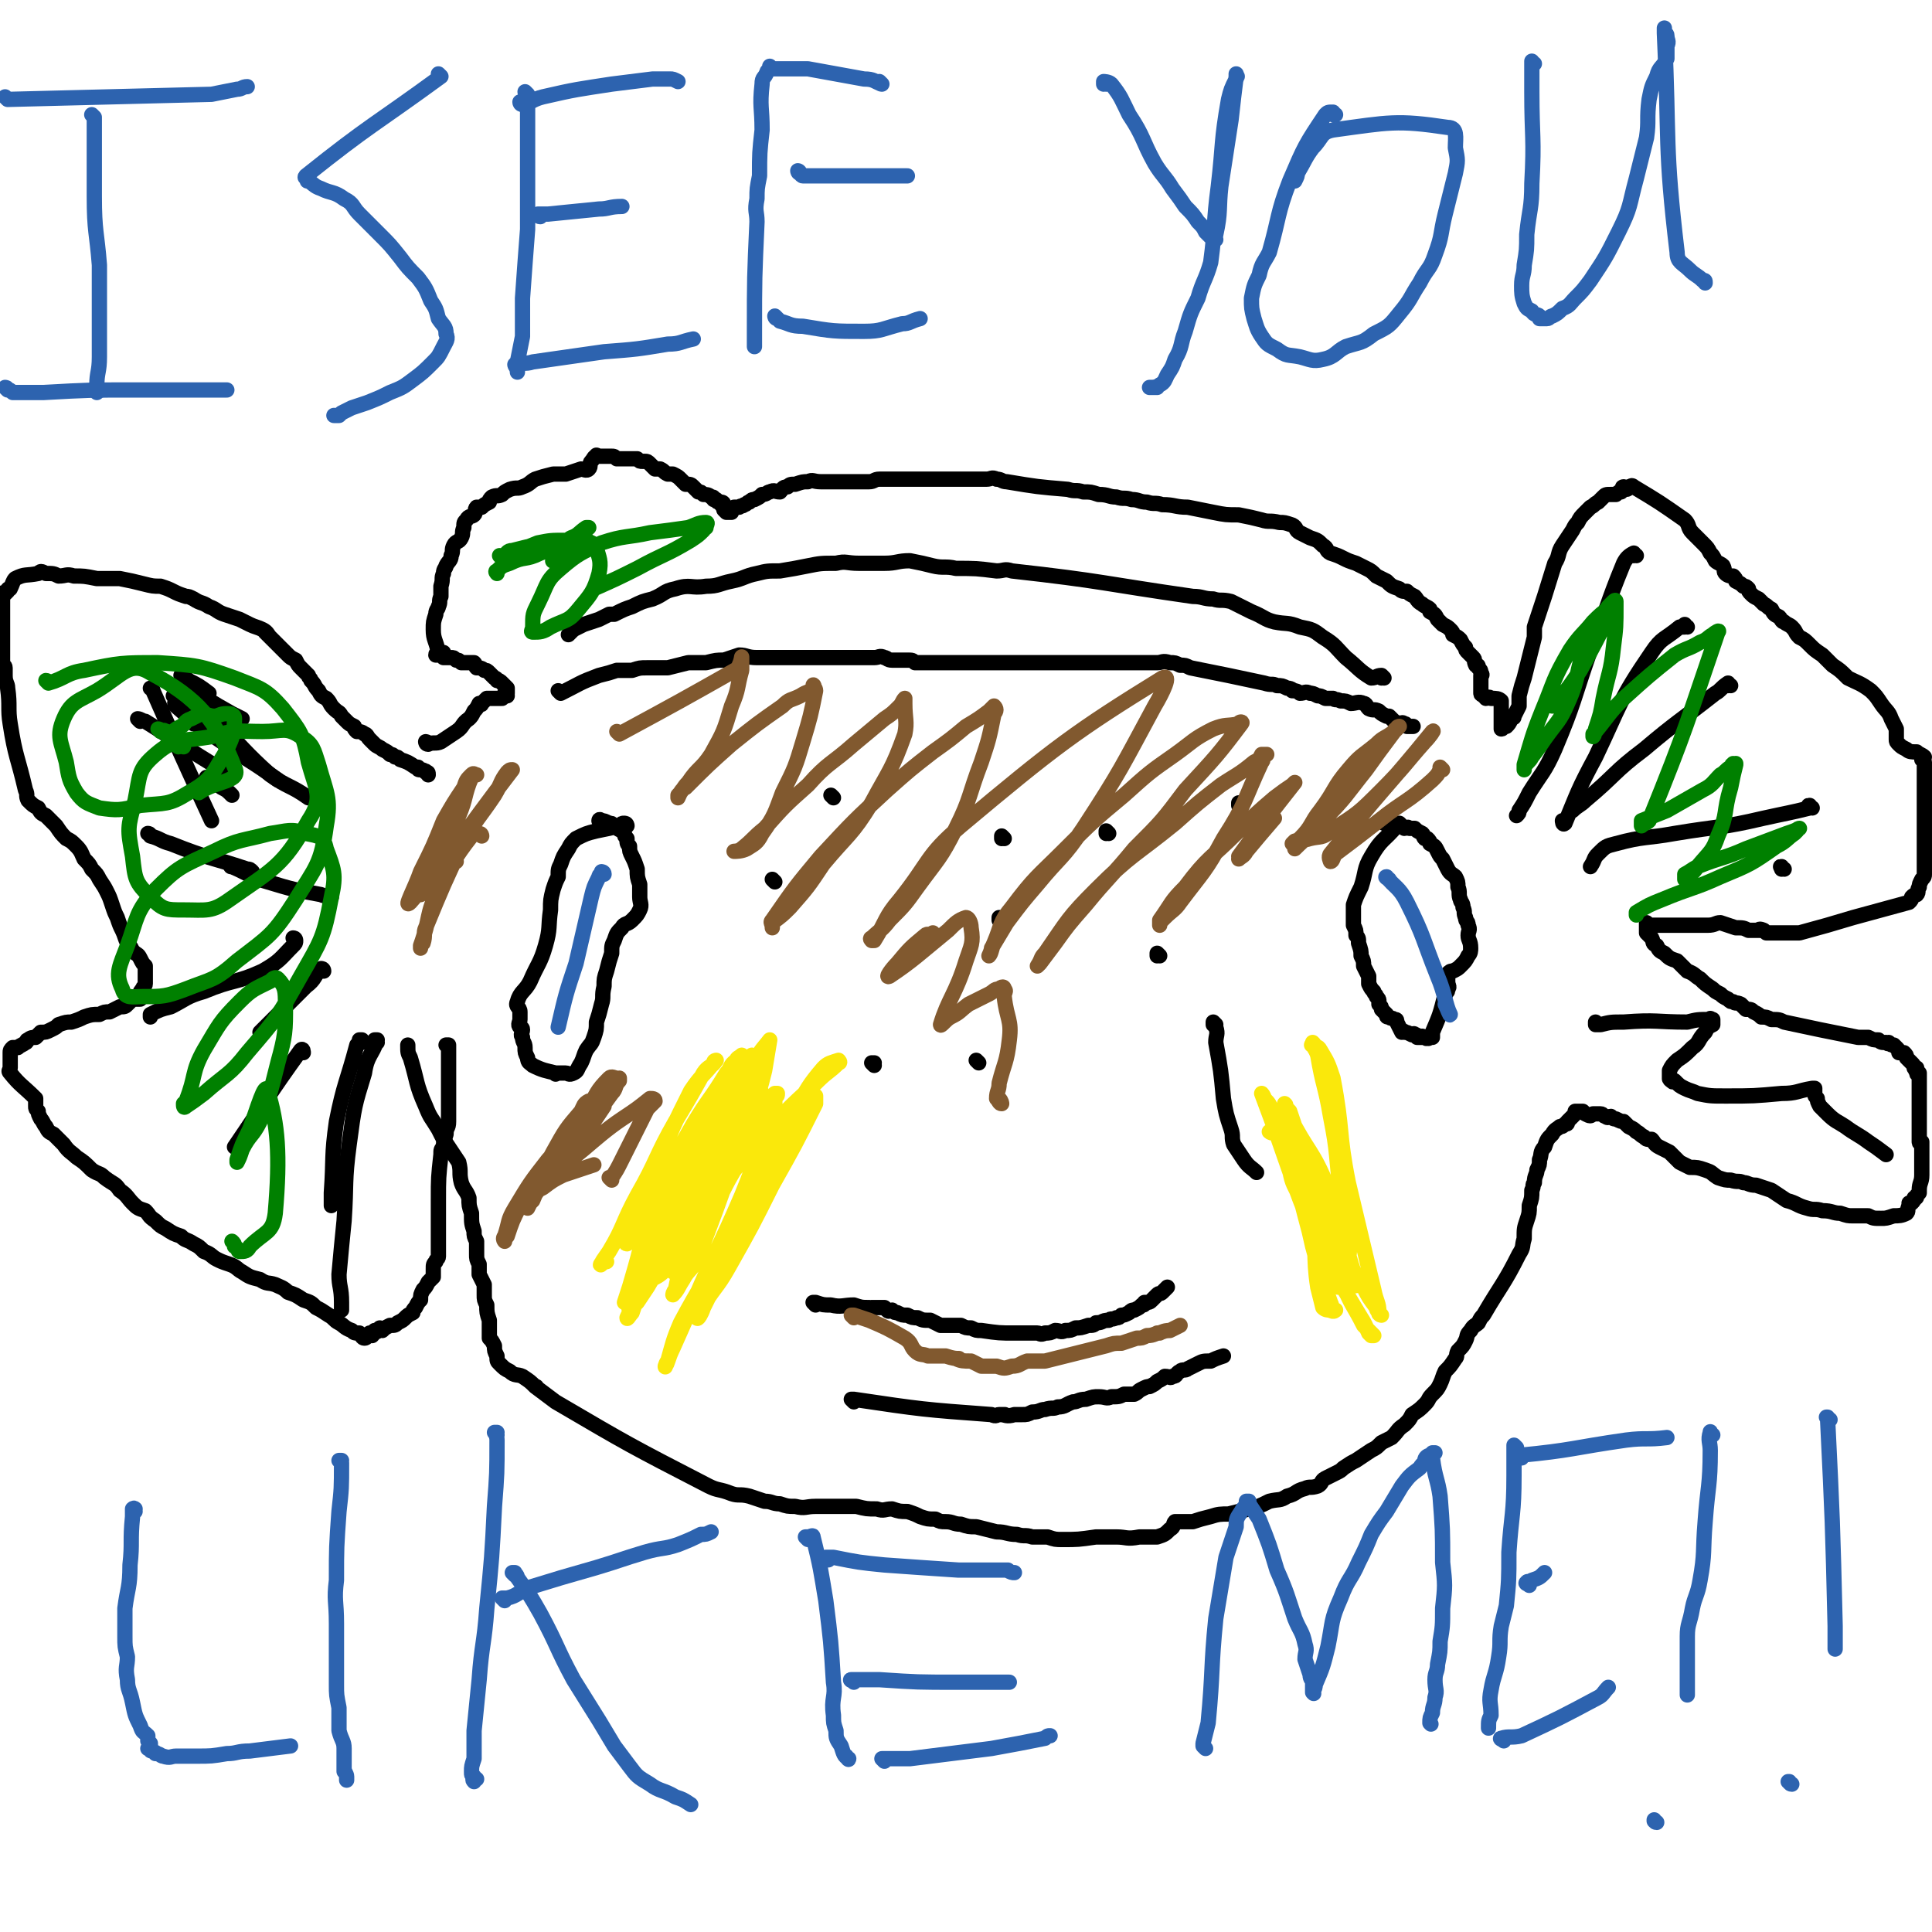 <svg viewBox='0 0 758 758' version='1.1' xmlns='http://www.w3.org/2000/svg' xmlns:xlink='http://www.w3.org/1999/xlink'><g fill='none' stroke='#000000' stroke-width='6' stroke-linecap='round' stroke-linejoin='round'><path d='M176,411c0,0 -1,-1 -1,-1 0,0 1,0 1,0 0,0 0,0 0,0 0,1 -1,0 -1,0 0,0 1,0 1,0 0,0 0,0 0,0 0,1 -1,0 -1,0 0,0 1,0 1,0 0,0 0,0 0,0 0,1 -1,0 -1,0 0,0 1,0 1,0 0,0 0,0 0,0 0,1 0,1 0,1 0,3 0,3 0,6 0,5 0,5 0,9 0,4 0,4 0,8 0,3 0,3 0,6 0,3 -1,2 -1,5 -1,3 -1,3 -1,5 -1,1 -1,1 -1,3 -1,9 -1,9 -1,18 0,2 0,2 0,4 0,1 0,1 0,3 0,1 0,1 0,2 0,0 0,0 0,0 0,2 0,2 0,3 0,1 0,1 0,2 0,1 0,1 0,3 0,1 0,1 0,2 0,1 0,1 0,3 0,1 -1,1 -1,2 -1,1 -1,1 -1,3 0,2 0,2 0,3 -1,1 -1,1 -2,2 -1,2 -1,2 -2,3 -1,2 -1,2 -1,4 -1,1 -1,1 -2,3 -1,1 -1,1 -1,2 -2,1 -2,1 -3,2 -1,1 -1,1 -3,2 -1,1 -1,1 -3,1 -2,1 -2,1 -3,2 -1,0 -1,-1 -1,-1 -1,1 -1,1 -1,1 0,0 0,0 0,0 0,1 0,0 -1,0 0,0 0,1 -1,2 0,0 0,-1 -1,-1 -1,1 -1,2 -2,2 -1,0 -1,-1 -2,-2 -2,0 -2,0 -3,-1 -3,-1 -3,-2 -5,-3 -2,-1 -2,-2 -4,-3 -3,-2 -3,-2 -5,-3 -2,-2 -2,-2 -5,-3 -3,-2 -3,-2 -6,-3 -2,-2 -3,-2 -5,-3 -3,-1 -3,0 -6,-2 -4,-1 -4,-1 -7,-3 -2,-1 -2,-2 -5,-3 -3,-1 -3,-1 -5,-2 -2,-1 -2,-2 -5,-3 -2,-2 -2,-2 -4,-3 -3,-2 -3,-1 -5,-3 -3,-1 -3,-1 -6,-3 -2,-1 -2,-1 -4,-3 -3,-2 -2,-2 -4,-4 -3,-1 -3,-1 -5,-3 -2,-2 -2,-3 -5,-5 -2,-3 -2,-2 -6,-5 -2,-2 -2,-1 -5,-3 -3,-3 -3,-3 -6,-5 -2,-2 -3,-2 -5,-5 -2,-2 -2,-2 -4,-4 -2,-1 -2,-1 -3,-3 -1,-1 -1,-2 -2,-3 -1,-2 -1,-2 -1,-3 -1,-1 -1,-1 -1,-2 0,-2 0,-2 0,-3 -5,-5 -6,-5 -10,-10 -1,-1 0,-1 0,-2 0,0 0,0 0,0 0,0 0,-1 0,-2 0,0 0,0 0,-1 0,-1 0,-1 0,-2 0,0 0,-1 0,-1 0,-1 0,-1 1,-2 1,0 1,0 2,0 1,-1 2,-1 3,-2 1,0 0,-1 1,-1 1,-1 2,-1 3,-1 1,-1 1,-1 2,-2 2,0 2,0 4,-1 2,-1 2,-1 3,-2 3,-1 3,-1 5,-1 3,-1 3,-1 5,-2 3,-1 3,-1 6,-1 2,-1 2,-1 4,-1 2,-1 2,-1 4,-2 2,0 2,0 3,-1 1,-1 1,-1 2,-2 1,0 2,0 3,0 0,-1 0,-1 0,-2 0,-1 0,-1 1,-2 0,-1 1,-1 1,-2 0,-1 0,-1 0,-3 0,-1 0,-1 0,-2 0,-1 0,-1 0,-2 -1,-1 -1,-1 -2,-3 -1,-2 -1,-1 -3,-3 -1,-2 -1,-2 -2,-3 -1,-2 -1,-3 -2,-5 -1,-2 -1,-2 -2,-5 -1,-2 -1,-2 -2,-5 -1,-3 -1,-3 -2,-5 -1,-2 -1,-2 -3,-5 -1,-2 -1,-2 -3,-4 -1,-2 -1,-2 -3,-4 -1,-2 -1,-3 -3,-5 -2,-2 -2,-2 -4,-3 -2,-2 -2,-2 -4,-5 -2,-2 -2,-2 -4,-4 -2,-1 -2,-1 -3,-3 -2,-1 -2,-1 -4,-3 -1,-2 0,-2 -1,-4 -3,-13 -4,-13 -6,-26 -1,-6 0,-7 -1,-14 0,-2 -1,-2 -1,-5 0,-1 0,-2 0,-3 0,-1 -1,-1 -1,-2 0,0 0,0 0,0 0,-9 0,-9 0,-19 0,-1 0,-1 0,-3 0,-1 0,-1 0,-2 0,-1 0,-1 0,-2 0,0 0,-1 0,-1 0,-1 1,0 1,0 1,-1 1,-1 1,-1 0,-1 0,-1 1,-1 0,0 0,0 0,0 1,-2 1,-3 2,-4 4,-2 4,-1 9,-2 1,-1 1,-1 3,0 3,0 3,0 5,1 3,0 3,-1 6,0 4,0 4,0 9,1 4,0 4,0 9,0 5,1 5,1 9,2 4,1 4,1 7,1 3,1 3,1 5,2 2,1 2,1 5,2 1,0 1,0 3,1 3,2 3,1 6,3 3,1 3,2 6,3 3,1 3,1 6,2 2,1 2,1 4,2 2,1 3,1 5,2 2,1 2,2 3,3 0,0 -2,-2 -2,-2 1,1 2,2 4,4 1,1 1,1 2,2 2,2 2,2 3,3 1,1 1,1 3,2 1,2 1,2 2,3 2,2 2,2 3,3 0,1 1,1 1,2 2,2 1,2 3,4 1,2 1,2 3,3 2,2 1,2 3,4 2,2 2,1 3,3 1,1 1,1 2,2 1,1 1,1 3,2 0,1 0,1 1,2 1,0 2,0 3,1 1,0 1,1 2,2 1,1 1,1 2,2 1,1 2,1 3,2 2,1 2,1 3,2 1,0 1,0 2,1 1,0 1,0 2,1 3,1 3,1 6,3 0,0 0,0 1,0 0,1 0,1 1,1 1,0 1,0 2,1 0,0 0,-1 0,0 1,0 1,0 1,1 0,0 0,0 0,0 0,0 0,0 0,0 '/><path d='M168,292c0,0 -1,-1 -1,-1 0,0 1,0 1,1 0,0 0,0 0,0 0,0 -1,-1 -1,-1 0,0 1,0 1,1 0,0 0,0 0,0 0,0 -1,-1 -1,-1 0,0 1,0 1,1 0,0 0,0 0,0 0,0 -1,-1 -1,-1 0,0 0,1 1,1 2,-1 3,0 5,-1 3,-2 3,-2 6,-4 3,-2 2,-3 5,-5 1,-1 1,-1 2,-3 1,-1 1,-1 2,-3 0,0 1,1 1,0 1,-1 1,-1 2,-2 0,0 0,0 1,0 0,0 1,0 1,0 0,0 0,0 0,0 0,0 0,0 0,0 0,0 0,0 1,0 1,0 1,0 1,0 1,0 1,0 2,0 1,-1 1,-1 1,-1 1,0 1,0 1,0 0,0 0,0 0,0 0,0 -1,0 -1,-1 0,0 0,0 1,0 0,0 0,0 0,0 0,-1 0,-1 0,-2 0,0 0,0 0,0 -1,-1 -1,-1 -2,-2 0,0 0,0 0,0 -1,-1 -1,-1 -2,-1 0,-1 -1,-1 -1,-1 -1,-1 -1,-1 -2,-2 -1,-1 -1,-1 -2,-1 -1,-1 -2,-1 -3,-1 -1,-1 0,-1 -1,-2 -2,0 -2,0 -3,0 -1,0 -1,0 -2,0 -1,-1 -1,-1 -2,-1 -1,-1 -1,-1 -2,-1 -1,0 0,0 -1,0 -1,0 -1,0 -2,0 0,-1 0,-1 0,-2 -1,0 -1,1 -1,1 -1,0 -1,0 -2,0 0,-1 1,-1 1,-1 -1,-5 -2,-5 -2,-9 0,-3 0,-3 1,-6 0,-2 1,-2 1,-3 1,-2 0,-2 1,-4 0,-2 0,-2 0,-4 1,-3 0,-3 1,-5 0,-2 1,-2 1,-3 1,-2 2,-2 2,-4 1,-2 0,-2 1,-4 1,-2 2,-1 3,-3 1,-2 0,-2 1,-4 0,-2 0,-2 1,-3 1,-2 2,-1 3,-2 1,-1 0,-2 1,-3 1,0 1,0 2,0 1,-1 1,-1 3,-2 0,-1 0,-1 1,-2 2,-1 2,0 4,-1 1,-1 1,-1 3,-2 3,-1 3,0 5,-1 3,-1 3,-2 5,-3 3,-1 3,-1 7,-2 2,0 2,0 5,0 3,-1 3,-1 6,-2 1,0 2,1 3,0 1,-1 0,-2 1,-3 1,-1 1,-2 2,-2 0,-1 0,0 1,0 0,0 0,0 1,0 1,0 1,0 2,0 1,0 1,0 2,0 1,0 1,0 2,1 0,0 0,0 1,0 1,0 1,0 3,0 0,0 0,0 1,0 1,0 1,0 2,0 1,0 1,0 1,0 1,1 1,1 2,1 0,0 0,0 1,0 1,0 1,0 2,1 1,1 1,1 2,2 1,0 1,0 2,0 2,1 1,1 3,2 1,0 1,0 2,0 2,1 2,1 3,2 1,1 1,1 2,2 2,0 2,0 3,1 1,1 1,1 2,2 1,0 1,0 2,1 1,0 2,0 3,1 1,0 1,0 1,1 1,0 1,1 2,1 0,0 0,0 0,0 0,0 0,0 0,0 0,0 -1,-1 -1,-1 0,0 0,0 1,1 0,0 0,0 1,1 0,0 0,0 0,0 0,0 0,0 1,0 0,0 0,0 0,0 0,0 -1,-1 -1,-1 0,0 1,0 1,1 0,0 -1,1 0,1 0,0 0,0 0,0 1,0 1,0 1,0 0,0 0,0 0,0 0,0 0,0 0,0 0,0 0,0 0,1 0,0 0,0 0,0 0,0 0,1 0,1 0,0 0,0 0,0 0,0 0,0 0,0 0,0 -1,-1 -1,-1 0,0 0,0 1,1 0,0 0,0 0,0 0,0 -1,-1 -1,-1 0,0 0,0 1,1 0,0 0,0 0,0 0,0 -1,-1 -1,-1 0,0 0,0 1,1 0,0 0,0 0,0 0,0 -1,-1 -1,-1 0,0 0,0 1,1 0,0 0,0 0,0 0,0 0,0 1,0 0,0 0,0 1,0 0,-1 0,-1 1,-2 1,0 1,0 2,0 1,-1 1,0 2,-1 1,0 1,-1 2,-1 1,-1 1,-1 2,-1 2,-1 2,-1 3,-2 2,0 2,-1 3,-1 2,-1 2,0 4,0 1,-1 1,-2 3,-2 1,-1 1,-1 3,-1 3,-1 3,-1 5,-1 2,-1 2,0 5,0 2,0 2,0 4,0 3,0 3,0 6,0 2,0 2,0 5,0 2,0 2,0 4,0 2,0 2,-1 4,-1 3,0 3,0 5,0 2,0 2,0 5,0 2,0 2,0 4,0 3,0 3,0 6,0 3,0 3,0 6,0 3,0 3,0 5,0 3,0 3,0 6,0 2,0 2,0 5,0 2,0 2,-1 4,0 2,0 2,1 4,1 12,2 12,2 24,3 3,1 3,0 6,1 3,0 3,0 6,1 4,0 4,1 7,1 3,1 3,0 6,1 3,0 3,1 6,1 3,1 3,0 6,1 5,0 5,1 10,1 5,1 5,1 10,2 5,1 5,1 10,1 5,1 5,1 9,2 3,1 3,0 7,1 2,0 2,0 5,1 2,1 1,2 3,3 2,1 2,1 4,2 3,1 3,1 5,3 2,1 1,2 3,3 3,1 3,1 5,2 2,1 2,1 5,2 2,1 2,1 4,2 2,1 2,1 4,3 2,1 2,1 4,2 2,2 2,2 5,3 1,1 1,1 3,1 1,1 1,1 3,2 1,1 1,2 3,3 1,1 2,1 3,2 0,0 0,0 0,1 2,1 2,1 3,3 1,1 1,1 2,2 2,1 2,1 3,2 1,1 1,1 1,2 2,1 2,1 3,2 1,2 1,2 2,3 0,1 0,1 1,2 1,1 1,1 2,2 1,1 0,1 1,3 1,0 1,0 1,1 1,1 1,1 1,2 1,1 0,1 0,1 0,1 0,1 0,2 0,1 0,1 0,2 0,2 0,2 0,3 0,1 1,0 1,1 1,0 0,0 1,1 1,0 1,-1 2,0 2,0 3,0 4,1 0,1 0,2 0,3 0,1 0,1 0,1 0,1 0,1 0,1 0,1 0,1 0,2 0,0 0,0 0,0 0,1 0,1 0,2 0,0 0,0 0,0 0,0 0,0 0,1 0,0 0,0 0,0 0,0 0,0 0,1 0,0 0,0 0,0 1,0 0,-1 0,-1 0,0 0,0 0,1 0,0 0,0 0,0 1,0 0,-1 0,-1 0,0 0,0 0,1 0,0 0,0 0,0 1,0 0,-1 0,-1 0,0 0,0 0,1 0,0 0,0 0,0 1,0 0,-1 0,-1 0,0 0,1 0,1 1,-1 1,-1 2,-1 1,-1 1,-1 2,-3 1,-1 1,0 1,-1 1,-2 1,-2 2,-4 0,-2 0,-2 0,-4 1,-4 1,-4 2,-7 2,-8 2,-8 4,-16 0,-2 0,-2 0,-4 4,-12 4,-12 8,-25 2,-3 1,-4 3,-7 2,-3 2,-3 4,-6 1,-2 1,-2 2,-3 1,-2 1,-2 3,-4 1,-1 1,-1 2,-2 2,-1 1,-1 3,-2 1,-1 1,-1 2,-2 1,-1 1,-1 3,-1 1,0 1,0 2,0 1,-1 1,-1 2,-1 1,-1 1,-1 1,-1 0,0 0,0 0,0 0,0 -1,-1 0,-1 0,0 1,1 1,1 1,0 1,-1 1,-1 1,0 1,-1 2,0 10,6 10,6 20,13 2,2 1,3 3,5 2,2 2,2 4,4 2,2 2,2 3,4 1,1 1,1 2,3 1,1 2,1 3,2 1,2 0,2 1,3 1,1 2,1 3,1 1,1 1,1 1,2 2,1 2,1 3,2 1,0 1,0 2,1 0,1 0,1 1,2 1,1 1,1 3,2 1,1 1,1 2,2 2,1 1,1 3,2 1,2 1,2 3,3 1,1 1,2 2,2 1,1 2,1 3,2 2,2 1,2 3,4 2,1 2,1 4,3 2,2 2,2 5,4 2,2 2,2 4,4 3,2 3,2 6,5 4,2 5,2 9,5 2,2 2,2 4,5 2,3 3,3 4,6 1,2 1,2 2,4 0,2 0,2 0,4 0,1 0,1 1,2 1,1 1,1 3,2 1,1 2,1 4,1 1,1 2,1 3,2 0,0 -1,0 -1,1 0,0 1,0 1,1 0,1 0,1 0,2 0,0 0,0 0,1 0,2 0,2 0,3 0,1 0,1 0,1 0,2 0,2 0,3 0,1 0,1 0,3 0,1 0,1 0,3 0,1 0,1 0,2 0,1 0,1 0,3 0,1 0,1 0,2 0,1 0,1 0,1 0,1 0,1 0,2 0,1 0,1 0,2 0,1 0,1 0,2 0,1 0,1 0,3 0,1 0,1 0,2 0,1 0,1 0,3 0,2 0,2 0,3 0,2 0,2 0,3 0,1 0,1 -1,2 -1,2 -1,2 -1,3 -1,1 0,2 -1,3 -1,0 -1,0 -2,1 0,1 0,1 -1,2 -11,3 -11,3 -22,6 -10,3 -10,3 -21,6 -2,0 -2,0 -5,0 -2,0 -2,0 -4,0 -2,0 -2,0 -4,0 -1,-1 -2,-1 -3,-1 0,-1 2,0 2,0 -2,0 -3,0 -6,0 -2,-1 -2,-1 -5,-1 -3,-1 -3,-1 -6,-2 -2,0 -2,1 -5,1 -3,0 -3,0 -6,0 -3,0 -3,0 -6,0 -3,0 -3,0 -5,0 -2,0 -2,0 -4,0 -1,0 -1,0 -1,0 -1,0 -1,0 -1,0 0,0 0,0 -1,0 0,0 0,0 0,0 0,0 0,-1 0,-1 0,0 0,0 0,1 0,0 0,0 0,0 0,0 0,-1 0,-1 0,0 0,0 0,1 0,0 0,0 0,1 0,1 0,1 0,2 1,1 1,1 2,2 1,2 0,2 2,3 1,2 1,2 3,3 2,2 2,2 5,3 2,2 2,2 4,4 3,1 3,2 5,3 2,2 2,2 5,4 1,1 1,1 3,2 1,1 1,1 3,2 1,1 1,1 2,1 1,1 1,0 3,1 1,1 1,1 2,2 2,0 2,0 3,1 2,1 2,1 3,2 2,0 2,0 4,1 3,0 3,0 5,1 14,3 14,3 29,6 2,0 2,0 4,0 2,1 2,1 4,1 1,1 1,1 3,1 1,1 1,0 1,0 1,1 1,1 2,1 1,1 1,1 1,1 1,1 1,1 1,2 0,0 0,0 1,0 0,0 1,0 1,0 1,1 1,1 1,2 0,0 0,0 0,0 1,1 1,1 1,1 1,1 1,1 1,1 1,1 1,1 1,2 0,0 0,0 0,0 0,0 1,0 1,0 0,1 0,1 0,1 0,0 0,0 0,0 0,0 0,0 0,0 0,1 0,0 0,0 -1,0 0,0 0,0 0,1 0,1 0,1 0,1 1,0 1,0 0,1 0,1 0,1 0,1 0,1 0,1 0,1 0,1 0,1 0,1 0,1 0,2 0,1 0,1 0,2 0,1 0,1 0,2 0,0 0,0 0,1 0,0 0,0 0,1 0,1 0,1 0,2 0,1 0,1 0,1 0,0 0,0 0,0 0,1 0,1 0,2 0,1 0,1 0,2 0,1 0,1 0,2 0,0 0,0 0,1 0,0 0,0 0,0 0,1 0,1 0,2 0,1 0,1 0,2 0,0 0,0 0,0 0,1 0,1 0,2 0,0 0,0 0,0 0,1 1,0 1,0 0,1 0,1 0,2 0,0 0,0 0,-1 0,0 0,0 0,0 0,1 0,1 0,1 0,1 0,1 0,2 0,4 0,4 0,8 0,0 0,0 0,0 0,1 0,1 0,1 0,3 -1,3 -1,6 0,0 0,0 0,0 0,1 0,1 0,1 -1,1 -1,1 -1,1 0,1 0,1 -1,1 0,1 0,1 -1,2 0,0 0,0 -1,0 0,1 0,0 0,0 0,1 0,1 0,1 -1,2 0,2 -1,3 -2,1 -3,1 -5,1 -3,1 -3,1 -5,1 -3,0 -3,0 -5,-1 -3,0 -3,0 -6,0 -2,0 -2,0 -5,-1 -3,0 -3,-1 -7,-1 -3,-1 -3,0 -6,-1 -4,-1 -4,-2 -8,-3 -3,-2 -3,-2 -6,-4 -3,-1 -3,-1 -6,-2 -3,0 -3,-1 -5,-1 -2,-1 -2,0 -5,-1 -2,0 -2,0 -5,-1 -3,-2 -2,-2 -5,-3 -3,-1 -3,-1 -6,-1 -2,-1 -2,-1 -4,-2 -2,-2 -2,-2 -4,-4 -2,-1 -2,-1 -4,-2 -2,-1 -2,-2 -3,-3 -1,0 -1,0 -1,0 -1,0 -1,0 -2,-1 -2,-1 -1,-1 -3,-2 -1,-1 -1,-1 -3,-2 -1,-1 -1,-1 -2,-2 -1,0 -1,0 -3,-1 -1,0 -1,0 -2,-1 -1,0 -1,1 -2,0 -1,0 -1,-1 -2,-1 -1,0 -1,0 -3,0 -1,1 -1,1 -3,0 0,0 0,0 -1,-1 0,0 -1,0 -1,0 -1,0 -1,0 -2,0 0,1 0,1 0,1 -1,1 -1,1 -2,2 0,0 0,0 -1,1 0,0 0,0 0,0 0,1 0,1 -1,1 -1,1 -1,1 -2,1 -1,1 -2,1 -3,3 -2,2 -2,2 -3,5 -2,2 -1,3 -2,5 0,2 0,2 -1,4 0,2 -1,2 -1,5 -1,1 0,1 -1,3 0,3 0,3 -1,6 0,3 0,3 -1,6 -1,3 -1,3 -1,7 -1,3 0,3 -2,6 -6,12 -7,12 -14,24 -1,1 -1,1 -2,3 -1,1 -2,1 -3,3 -2,2 -1,2 -2,4 -1,2 -1,2 -3,4 -1,2 0,2 -1,3 -2,3 -2,3 -4,5 -1,2 -1,3 -2,5 -1,2 -1,2 -3,4 -2,2 -1,2 -3,4 -2,2 -2,2 -5,4 -1,2 -1,2 -3,4 -3,2 -2,2 -5,5 -2,1 -2,1 -4,2 -2,2 -2,2 -4,3 -3,2 -3,2 -6,4 -2,1 -2,1 -5,3 -1,1 -1,1 -3,2 -2,1 -2,1 -4,2 -2,1 -1,2 -3,3 -3,1 -3,0 -5,1 -4,1 -3,2 -7,3 -3,2 -3,1 -7,2 -4,2 -4,2 -8,3 -4,1 -4,1 -8,2 -3,0 -4,0 -7,1 -4,1 -4,1 -7,2 -2,0 -2,0 -3,0 -2,0 -2,0 -4,0 -1,1 0,2 -2,3 -2,2 -2,2 -5,3 -3,0 -4,0 -7,0 -5,1 -5,0 -9,0 -4,0 -4,0 -8,0 -7,1 -7,1 -13,1 -3,0 -3,0 -6,-1 -3,0 -3,0 -6,0 -3,-1 -3,0 -6,-1 -4,0 -4,-1 -8,-1 -4,-1 -4,-1 -8,-2 -3,0 -3,0 -6,-1 -3,0 -3,-1 -6,-1 -2,0 -2,0 -4,-1 -3,0 -3,0 -6,-1 -2,-1 -2,-1 -5,-2 -3,0 -3,0 -6,-1 -3,0 -3,1 -6,0 -4,0 -4,0 -8,-1 -4,0 -4,0 -8,0 -4,0 -4,0 -8,0 -4,0 -4,1 -8,0 -3,0 -3,0 -6,-1 -3,0 -3,-1 -6,-1 -3,-1 -3,-1 -6,-2 -4,-1 -4,0 -7,-1 -5,-2 -5,-1 -9,-3 -31,-16 -31,-16 -60,-33 -4,-3 -4,-3 -8,-6 0,0 1,0 0,0 -2,-2 -2,-2 -5,-4 -2,-1 -3,0 -5,-2 -2,-1 -2,-1 -4,-3 -1,-1 -1,-1 -1,-3 -1,-2 -1,-2 -1,-4 -1,-2 -1,-2 -2,-3 0,-2 0,-2 0,-4 0,-2 0,-2 0,-3 -1,-3 -1,-3 -1,-6 -1,-2 -1,-2 -1,-4 0,-2 0,-2 0,-4 -1,-2 -1,-2 -2,-4 0,-2 0,-2 0,-4 -1,-2 -1,-2 -1,-4 0,-2 0,-2 0,-5 -1,-2 -1,-2 -1,-4 -1,-3 -1,-3 -1,-7 -1,-3 -1,-3 -1,-6 -1,-3 -2,-3 -3,-6 -1,-4 0,-4 -1,-8 -2,-3 -2,-3 -4,-6 -2,-3 -2,-3 -4,-7 -3,-5 -3,-4 -5,-9 -4,-9 -3,-9 -6,-19 -1,-2 -1,-2 -1,-5 '/><path d='M246,324c0,0 -1,-1 -1,-1 0,0 0,0 1,1 0,0 0,0 0,0 0,0 -1,-1 -1,-1 0,0 0,0 1,1 0,0 0,0 0,0 0,0 -1,-1 -1,-1 0,0 0,0 1,1 0,0 0,0 0,0 0,0 -1,-1 -1,-1 0,0 0,0 1,1 0,0 0,0 0,0 0,0 0,-1 -1,-1 -1,0 -1,0 -2,1 -4,1 -4,1 -9,2 -4,1 -4,1 -8,3 -2,2 -2,2 -3,4 -2,3 -2,3 -3,6 -1,2 -1,2 -1,5 -1,2 -1,2 -2,5 -1,4 -1,4 -1,8 -1,7 0,7 -2,14 -2,7 -3,7 -6,14 -2,4 -4,4 -5,8 -1,2 1,2 1,4 0,2 0,2 0,3 0,1 -1,2 0,3 0,0 1,0 1,1 0,1 -1,2 0,3 0,2 1,2 1,4 0,2 0,2 1,4 0,2 1,2 2,3 4,2 5,2 9,3 0,1 0,0 0,0 1,0 1,0 1,0 1,0 1,0 3,0 1,0 1,1 3,0 2,-1 1,-1 3,-4 1,-2 1,-3 2,-5 2,-3 2,-2 3,-5 1,-3 1,-3 1,-6 1,-3 1,-3 2,-7 1,-3 0,-3 1,-7 0,-3 0,-3 1,-6 1,-4 1,-4 2,-7 0,-3 0,-3 1,-5 1,-3 1,-3 3,-5 1,-2 2,-1 4,-3 2,-2 2,-2 3,-4 1,-2 0,-3 0,-5 0,-2 0,-2 0,-5 -1,-3 -1,-3 -1,-6 -1,-3 -1,-3 -2,-5 -1,-2 -1,-2 -1,-4 -1,-1 -1,-1 -1,-3 -1,-1 -1,-1 -1,-2 -1,-1 -1,-1 -1,-1 -2,-1 -2,-1 -3,-2 -1,-1 -1,-1 -2,-1 -2,-1 -2,-1 -3,-1 -1,-1 -1,0 -1,0 '/><path d='M220,272c0,0 -1,-1 -1,-1 0,0 0,0 1,1 0,0 0,0 0,0 0,0 -1,-1 -1,-1 0,0 0,0 1,1 0,0 0,0 0,0 0,0 -1,-1 -1,-1 0,0 0,0 1,1 0,0 0,0 0,0 8,-4 7,-4 15,-7 4,-1 4,-1 7,-2 3,0 3,0 6,0 3,-1 3,-1 6,-1 4,0 4,0 8,0 4,-1 4,-1 8,-2 4,0 4,0 7,0 4,-1 4,-1 7,-1 3,-1 3,-1 6,-2 3,0 3,1 7,1 4,0 4,0 8,0 3,0 3,0 7,0 3,0 3,0 6,0 3,0 3,0 6,0 3,0 3,0 6,0 3,0 3,0 5,0 3,0 3,0 5,0 2,0 2,0 3,0 0,0 0,0 0,0 2,0 2,-1 4,0 1,0 1,1 3,1 1,0 1,0 3,0 1,0 1,0 3,0 2,0 2,0 3,1 2,0 2,0 5,0 1,0 1,0 2,0 2,0 2,0 4,0 2,0 2,0 4,0 2,0 2,0 4,0 2,0 2,0 4,0 2,0 2,0 4,0 2,0 2,0 5,0 1,0 1,0 2,0 2,0 2,0 3,0 2,0 2,0 4,0 2,0 2,0 4,0 2,0 2,0 4,0 3,0 3,0 6,0 3,0 3,0 7,0 5,0 5,0 11,0 4,0 4,0 8,0 4,0 4,0 7,0 4,0 4,0 7,0 2,0 2,-1 5,0 2,0 2,0 4,1 2,0 2,0 4,1 15,3 15,3 29,6 3,1 3,0 5,1 2,0 2,0 4,1 2,0 2,1 3,1 0,0 -1,0 -1,0 1,0 2,0 3,1 2,0 2,-1 4,0 1,0 1,0 3,1 1,0 1,0 3,1 1,0 1,0 3,0 1,1 1,0 3,1 2,0 2,0 4,1 2,0 3,-1 5,0 1,0 1,1 2,2 2,1 2,0 4,1 1,1 1,1 3,2 0,0 0,0 1,0 1,1 1,1 2,2 1,1 1,0 2,1 1,0 1,-1 2,0 1,0 0,0 1,1 1,0 1,0 1,0 1,0 1,0 1,0 1,0 0,0 0,0 '/><path d='M543,266c0,0 -1,-1 -1,-1 0,0 0,0 0,1 0,0 0,0 0,0 1,0 0,-1 0,-1 0,0 0,0 0,1 0,0 0,0 0,0 1,0 0,-1 0,-1 0,0 0,0 0,1 0,0 0,0 0,0 1,0 0,-1 0,-1 -2,0 -2,1 -4,1 -5,-3 -5,-4 -10,-8 -4,-4 -4,-5 -9,-8 -4,-3 -4,-3 -9,-4 -5,-2 -5,-1 -10,-2 -4,-1 -4,-2 -9,-4 -4,-2 -4,-2 -8,-4 -4,-1 -4,0 -7,-1 -4,0 -4,-1 -8,-1 -35,-5 -35,-6 -71,-10 -3,-1 -3,0 -6,0 -8,-1 -8,-1 -16,-1 -4,-1 -5,0 -9,-1 -4,-1 -4,-1 -9,-2 -5,0 -5,1 -10,1 -5,0 -5,0 -10,0 -5,0 -5,-1 -9,0 -6,0 -6,0 -11,1 -5,1 -5,1 -11,2 -5,0 -5,0 -9,1 -5,1 -5,2 -10,3 -5,1 -5,2 -10,2 -6,1 -6,-1 -12,1 -5,1 -4,2 -9,4 -4,1 -4,1 -8,3 -3,1 -3,1 -7,3 -1,0 -1,0 -2,0 -2,1 -2,1 -4,2 -3,1 -3,1 -6,2 -2,1 -2,1 -4,2 -1,1 -1,1 -2,2 '/><path d='M327,313c0,0 -1,-1 -1,-1 0,0 0,0 1,1 0,0 0,0 0,0 0,0 -1,-1 -1,-1 '/><path d='M394,329c0,0 -1,-1 -1,-1 0,0 0,0 0,1 0,0 0,0 0,0 1,0 0,-1 0,-1 '/><path d='M487,316c0,0 -1,-1 -1,-1 0,0 0,0 0,1 0,0 0,0 0,0 1,0 0,-1 0,-1 '/><path d='M393,361c0,0 -1,-1 -1,-1 0,0 0,0 0,1 0,0 0,0 0,0 1,0 0,-1 0,-1 0,0 0,0 0,1 0,0 0,0 0,0 '/><path d='M343,418c0,0 -1,-1 -1,-1 0,0 0,0 1,0 0,0 0,0 0,0 0,1 -1,0 -1,0 '/><path d='M304,346c0,0 -1,-1 -1,-1 0,0 0,0 1,1 0,0 0,0 0,0 0,0 -1,-1 -1,-1 0,0 0,0 1,1 '/><path d='M435,327c0,0 -1,-1 -1,-1 0,0 0,0 0,1 0,0 0,0 0,0 1,0 0,-1 0,-1 0,0 0,0 0,1 '/><path d='M455,375c0,0 -1,-1 -1,-1 0,0 0,0 0,1 0,0 0,0 0,0 1,0 0,-1 0,-1 0,0 0,0 0,1 0,0 0,0 0,0 '/><path d='M384,417c0,0 -1,-1 -1,-1 0,0 0,0 0,0 '/><path d='M320,512c0,0 -1,-1 -1,-1 0,0 0,0 1,0 0,0 0,0 0,0 0,1 -1,0 -1,0 0,0 0,0 1,0 0,0 0,0 0,0 0,1 -1,0 -1,0 0,0 0,0 1,0 0,0 0,0 0,0 3,1 3,1 6,1 4,1 5,0 9,0 3,1 3,1 6,1 1,1 1,0 2,0 0,0 -1,0 -1,0 1,0 2,0 3,0 1,0 1,0 2,0 1,1 1,1 1,1 1,1 1,0 2,0 1,1 1,1 2,1 2,1 2,1 4,1 2,1 2,1 4,1 2,1 2,1 5,1 2,1 2,1 4,2 2,0 3,0 5,0 2,0 2,0 3,0 2,1 2,1 4,1 2,1 2,1 4,1 7,1 7,1 13,1 1,0 1,0 1,0 1,0 1,0 2,0 1,0 1,0 2,0 2,0 2,0 4,0 1,0 1,1 3,0 2,0 2,0 4,-1 2,0 2,1 4,0 2,0 2,0 4,-1 2,0 2,0 5,-1 2,0 2,0 3,-1 3,0 2,-1 5,-1 1,-1 1,0 3,-1 1,0 1,0 2,-1 1,0 1,0 3,-1 1,-1 1,-1 2,-1 2,-1 2,-1 3,-2 1,0 1,0 1,-1 2,0 2,0 3,-1 1,-1 1,-1 2,-2 1,-1 1,0 2,-1 1,-1 1,-1 2,-2 '/><path d='M477,402c0,0 -1,-1 -1,-1 0,0 0,0 0,1 0,0 0,0 0,0 1,0 0,-1 0,-1 0,0 0,0 0,1 0,0 0,0 0,0 1,0 0,-1 0,-1 0,0 0,0 0,1 1,0 1,0 1,1 1,3 0,3 0,6 2,11 2,11 3,22 1,6 1,6 3,12 1,3 0,3 1,6 2,3 2,3 4,6 2,3 3,3 5,5 '/><path d='M335,550c0,0 -1,-1 -1,-1 0,0 0,0 1,0 0,0 0,0 0,0 0,1 -1,0 -1,0 0,0 0,0 1,0 0,0 0,0 0,0 0,1 -1,0 -1,0 0,0 0,0 1,0 0,0 0,0 0,0 0,1 -1,0 -1,0 0,0 0,0 1,0 27,4 27,4 54,6 2,1 2,0 3,0 1,0 2,0 2,0 1,0 -1,0 -1,0 1,0 2,1 5,0 1,0 1,0 3,0 2,0 2,0 4,-1 3,0 3,-1 5,-1 3,-1 3,0 5,-1 3,0 3,-1 6,-2 2,0 2,-1 5,-1 3,-1 3,-1 5,-1 3,0 3,1 5,0 3,0 3,0 5,-1 2,0 2,0 4,0 2,-1 1,-1 3,-2 2,-1 2,-1 3,-1 2,-1 2,-1 3,-2 2,-1 2,-1 3,-2 2,0 2,1 3,0 2,0 1,-1 3,-2 1,-1 2,0 3,-1 2,-1 2,-1 4,-2 2,-1 2,-1 5,-1 2,-1 2,-1 5,-2 '/><path d='M550,324c0,0 -1,-1 -1,-1 0,0 0,0 0,1 0,0 0,0 0,0 1,0 0,-1 0,-1 0,0 0,0 0,1 0,0 0,0 0,0 1,0 0,-1 0,-1 0,0 0,0 0,1 0,0 0,0 0,0 1,0 0,-1 0,-1 -1,0 -1,0 -1,1 -5,6 -6,5 -10,12 -3,5 -2,6 -4,12 -2,4 -2,4 -3,7 0,2 0,2 0,4 0,0 0,-1 0,-1 0,1 0,2 0,3 0,1 0,1 0,2 1,2 1,2 1,4 1,1 1,1 1,3 1,3 1,3 1,5 1,2 1,2 1,4 1,2 1,2 2,4 0,2 0,2 0,3 1,2 1,2 2,3 0,1 1,1 1,2 1,1 1,1 1,2 0,0 0,0 0,1 1,1 1,1 1,2 1,1 1,1 2,2 0,1 0,1 1,1 1,1 1,0 2,1 1,0 1,0 1,1 1,2 1,2 2,4 0,0 1,-1 1,0 1,0 1,0 3,1 0,0 1,-1 1,0 1,0 1,0 1,1 1,0 1,0 2,0 0,0 0,0 0,0 0,0 0,-1 0,0 1,0 1,0 1,0 1,1 1,0 1,0 0,0 0,0 0,0 0,0 0,0 0,0 1,1 0,0 0,0 0,0 0,0 0,0 0,0 0,0 0,0 1,1 0,0 0,0 0,0 1,0 1,0 0,0 0,0 0,0 1,0 1,0 1,0 0,-1 0,-1 0,-2 3,-7 3,-7 5,-15 1,-1 1,-1 1,-2 1,-1 0,-1 0,-3 0,-2 0,-2 0,-3 1,-1 1,-1 2,-1 2,-1 2,-1 3,-2 2,-2 2,-2 3,-4 1,-1 1,-2 1,-3 0,-3 -1,-3 -1,-5 0,-2 1,-2 0,-4 0,-2 -1,-1 -1,-3 -1,-2 0,-2 -1,-4 0,-2 -1,-2 -1,-3 -1,-2 0,-3 -1,-5 0,-2 0,-2 -1,-4 -1,-1 -2,-1 -3,-3 -1,-2 -1,-2 -2,-4 -1,-1 -1,-1 -2,-3 -1,-2 -1,-2 -3,-3 0,-1 0,-1 -1,-2 0,0 0,0 -1,0 -1,-1 0,-1 -1,-2 -2,-1 -2,-1 -3,-2 -1,0 -1,0 -2,0 -1,-1 -1,0 -2,0 -1,-1 -1,-1 -3,-1 -1,-1 -1,0 -2,0 -2,-1 -1,-1 -3,-1 '/><path d='M642,218c-1,0 -1,-1 -1,-1 0,0 0,0 0,1 0,0 0,0 0,0 0,0 0,-1 0,-1 0,0 0,0 0,1 0,0 0,0 0,0 0,0 0,-1 0,-1 -2,1 -3,2 -4,4 -7,17 -6,17 -13,34 -7,20 -6,20 -14,39 -4,9 -5,9 -10,17 -2,4 -2,4 -4,7 0,1 0,1 -1,2 '/><path d='M662,246c-1,0 -1,-1 -1,-1 0,0 0,0 0,1 0,0 0,0 0,0 0,0 0,-1 0,-1 0,0 0,1 0,1 -1,0 -1,0 -2,0 -6,5 -7,4 -11,10 -13,19 -12,20 -22,41 -7,13 -7,14 -12,26 -1,1 -1,-1 -1,-1 '/><path d='M679,269c-1,0 -1,-1 -1,-1 0,0 0,0 0,1 0,0 0,0 0,0 0,0 0,-1 0,-1 0,0 0,0 0,1 0,0 0,0 0,0 0,0 0,-1 0,-1 -3,2 -3,3 -5,4 -14,11 -15,11 -28,22 -12,9 -11,10 -23,20 -2,2 -3,2 -5,4 '/><path d='M711,317c-1,0 -1,-1 -1,-1 -1,0 0,0 0,1 0,0 0,0 0,0 0,0 0,-1 0,-1 -1,0 0,0 0,1 -8,2 -9,2 -18,4 -17,4 -17,3 -35,6 -11,2 -12,1 -23,4 -4,1 -4,1 -7,4 -2,2 -1,2 -3,5 '/><path d='M700,341c-1,0 -1,-1 -1,-1 -1,0 0,0 0,1 0,0 0,0 0,0 0,0 0,-1 0,-1 -1,0 0,0 0,1 '/><path d='M627,402c0,0 -1,-1 -1,-1 0,0 0,0 0,1 0,0 0,0 0,0 1,0 0,-1 0,-1 0,0 0,0 0,1 0,0 0,0 0,0 1,0 0,-1 0,-1 0,0 0,0 0,1 1,0 1,0 2,0 4,-1 4,-1 9,-1 13,-1 13,0 25,0 4,-1 4,-1 9,-1 0,-1 0,0 1,0 0,0 0,0 0,0 0,1 0,1 0,2 -2,1 -2,1 -3,3 -3,3 -2,4 -5,6 -3,3 -3,3 -6,5 -2,2 -2,2 -3,4 0,2 0,3 0,3 0,1 0,-1 0,-1 0,1 0,2 1,2 0,1 1,0 1,0 2,2 2,2 4,3 2,1 3,1 5,2 5,1 5,1 11,1 11,0 11,0 22,-1 6,0 6,-1 12,-2 1,0 1,0 1,0 0,1 0,1 0,1 0,1 0,1 0,1 0,1 0,1 1,2 0,1 0,1 1,3 1,1 1,1 3,3 3,3 4,3 7,5 4,3 5,3 9,6 3,2 3,2 7,5 '/><path d='M148,409c0,0 -1,-1 -1,-1 0,0 1,0 1,0 -2,6 -4,6 -5,13 -4,13 -4,13 -6,28 -2,15 -1,15 -2,30 -1,10 -1,10 -2,21 0,5 1,5 1,11 0,1 0,1 0,3 '/><path d='M142,409c0,0 -1,-1 -1,-1 0,0 1,0 1,0 0,0 0,0 0,0 -1,1 -1,1 -2,2 -4,15 -5,15 -8,30 -2,14 -1,14 -2,28 0,3 0,3 0,5 '/><path d='M119,413c0,0 0,-2 -1,-1 -13,18 -13,19 -26,38 '/><path d='M127,381c0,0 -1,-1 -1,-1 0,0 1,0 1,1 0,0 0,0 0,0 0,0 0,-1 -1,-1 -3,3 -2,4 -6,7 -9,9 -9,9 -18,18 '/><path d='M116,369c0,0 0,-1 -1,-1 0,0 1,0 1,1 0,1 0,1 -1,2 -5,5 -5,6 -12,10 -11,5 -11,3 -23,8 -7,2 -7,3 -13,6 -4,1 -4,1 -8,3 0,0 0,0 0,1 '/><path d='M60,271c0,0 0,-1 -1,-1 0,0 1,0 1,1 0,0 0,0 0,0 11,25 11,25 23,51 '/><path d='M55,283c0,0 0,-1 -1,-1 0,0 1,0 1,1 0,0 0,0 0,0 0,0 -1,-1 -1,-1 1,0 2,1 3,1 16,10 15,10 30,19 '/><path d='M72,266c0,0 0,-1 -1,-1 0,0 1,0 1,1 0,0 0,0 0,0 0,0 -1,-1 -1,-1 1,0 2,1 3,2 4,2 4,2 8,5 '/><path d='M87,285c0,0 0,-1 -1,-1 0,0 1,0 1,1 0,0 0,0 0,0 0,0 -1,-1 -1,-1 9,9 10,11 20,20 7,5 8,4 15,9 '/><path d='M82,306c0,0 0,-1 -1,-1 0,0 1,0 1,1 0,0 0,0 0,0 0,0 -1,-1 -1,-1 2,1 3,2 6,4 2,1 2,1 4,3 '/><path d='M59,328c0,0 0,-1 -1,-1 0,0 1,0 1,1 0,0 0,0 0,0 4,1 4,2 8,3 15,6 15,5 30,10 1,0 1,0 2,1 '/><path d='M91,340c0,0 0,-1 -1,-1 0,0 1,0 1,1 0,0 0,0 0,0 0,0 -1,0 0,0 7,3 7,4 14,6 10,3 10,3 21,5 2,1 2,0 4,1 '/><path d='M76,284c0,0 0,-1 -1,-1 0,0 1,0 1,1 0,0 0,0 0,0 0,0 -1,-1 -1,-1 5,3 6,4 12,8 11,8 11,7 22,15 '/><path d='M69,274c0,0 0,-1 -1,-1 0,0 1,0 1,1 0,0 0,0 0,0 0,1 -1,2 0,3 9,8 10,8 20,15 '/><path d='M74,270c0,0 -1,-1 -1,-1 8,5 9,6 18,11 2,1 2,1 4,2 '/></g>
<g fill='none' stroke='#FAE80B' stroke-width='6' stroke-linecap='round' stroke-linejoin='round'><path d='M292,440c0,0 -1,-1 -1,-1 0,0 0,0 1,0 0,0 0,0 0,0 0,1 -1,0 -1,0 1,-2 3,-1 4,-3 3,-8 3,-8 5,-16 1,-6 1,-6 2,-12 0,0 0,0 0,0 -3,4 -4,4 -6,10 -3,9 -2,10 -4,19 -4,12 -4,12 -9,23 -5,11 -5,11 -11,21 -3,6 -4,6 -7,12 -1,3 0,3 -1,6 0,0 0,0 0,0 0,0 0,0 0,0 4,-12 4,-12 9,-25 5,-12 4,-12 9,-24 3,-6 3,-6 7,-11 2,-3 5,-7 4,-5 -6,25 -8,30 -19,59 -2,5 -4,5 -6,9 -2,3 -2,4 -4,6 0,0 0,-1 1,-2 1,-5 1,-5 2,-9 3,-11 3,-11 7,-21 3,-9 3,-9 7,-18 4,-7 5,-6 8,-13 3,-4 3,-4 4,-8 1,-1 0,-2 1,-3 0,0 0,0 0,0 -1,2 -1,2 -2,3 -7,13 -7,13 -14,25 -7,14 -7,14 -15,28 -4,8 -5,8 -9,15 -2,3 -2,3 -4,6 -2,2 -4,3 -3,2 0,-1 2,-3 4,-7 3,-8 3,-9 7,-17 4,-10 4,-10 9,-21 4,-9 5,-8 8,-17 3,-7 2,-7 5,-14 2,-4 3,-4 6,-7 1,-1 1,-1 3,-2 0,0 0,1 0,1 -2,3 -2,3 -4,5 -5,7 -6,6 -10,13 -7,9 -6,9 -12,19 -5,10 -5,10 -10,20 -3,8 -2,9 -5,17 -1,4 -1,4 -2,8 -1,0 -1,0 -1,0 0,0 0,0 0,0 2,-6 2,-6 4,-13 4,-14 3,-14 8,-28 7,-15 7,-15 15,-29 6,-10 7,-10 13,-20 2,-2 1,-3 4,-5 0,-1 1,-1 2,-2 0,0 0,0 0,0 -1,3 -1,3 -2,5 -5,13 -3,14 -9,27 -9,16 -24,37 -21,31 4,-10 18,-31 36,-63 0,0 0,1 0,1 -3,5 -3,6 -5,11 -6,14 -7,14 -13,28 -6,14 -7,14 -13,28 -3,8 -3,9 -6,16 -2,4 -2,4 -4,6 -1,1 -2,1 -2,0 4,-3 6,-2 10,-7 8,-8 8,-9 15,-18 7,-11 6,-12 13,-23 5,-8 5,-8 9,-17 3,-4 3,-4 5,-9 1,0 1,0 1,-1 0,0 -1,0 -1,0 0,2 0,3 0,4 -7,18 -6,19 -13,36 -9,21 -10,21 -19,42 -4,9 -4,9 -8,18 -2,4 -2,6 -3,7 0,1 0,-1 1,-2 2,-7 2,-8 5,-15 8,-15 9,-15 17,-31 8,-14 8,-14 16,-28 6,-10 6,-10 12,-21 3,-4 3,-4 7,-8 0,0 0,0 1,-1 0,0 0,0 0,0 0,2 0,2 0,3 -8,16 -8,16 -17,32 -8,16 -8,16 -17,32 -5,9 -6,8 -11,17 -1,2 -2,4 -1,3 0,0 1,-1 2,-4 5,-10 5,-10 9,-20 6,-15 5,-16 12,-30 7,-15 7,-15 15,-28 5,-8 5,-9 11,-16 2,-2 3,-2 6,-3 0,0 1,1 0,1 -4,4 -4,3 -9,8 -12,11 -12,11 -23,24 -13,14 -12,15 -24,29 -7,9 -7,9 -14,17 -1,3 -2,5 -3,6 -1,0 0,-2 1,-4 3,-8 3,-8 7,-17 6,-13 6,-13 14,-26 5,-9 6,-8 11,-16 3,-5 3,-5 7,-9 1,-1 3,-1 3,0 0,1 -2,2 -4,5 -8,12 -8,12 -16,24 -10,15 -11,15 -20,30 -5,10 -4,11 -9,21 -1,3 -1,3 -2,6 -1,1 -2,3 -2,2 22,-47 25,-54 46,-97 1,-2 -1,4 -3,7 -7,10 -7,10 -15,20 -9,12 -9,11 -17,22 -5,7 -4,7 -8,14 -2,2 -3,4 -3,5 -1,0 0,-1 1,-3 0,-1 0,-1 1,-3 5,-12 5,-13 10,-25 6,-15 6,-15 13,-29 4,-6 5,-6 9,-11 0,-1 1,-1 1,-1 -2,3 -3,2 -5,5 -5,9 -5,9 -11,19 -8,14 -7,15 -15,29 -6,11 -5,12 -11,22 -2,3 -3,4 -3,5 -1,1 0,-1 1,-1 0,0 0,0 1,0 '/><path d='M505,447c0,0 -1,-1 -1,-1 0,0 0,0 0,0 8,31 8,31 16,61 0,0 0,0 0,0 0,0 0,-1 0,-1 -1,-7 -1,-7 -3,-14 -2,-13 -2,-13 -6,-26 -3,-12 -3,-12 -7,-23 -2,-4 -2,-3 -5,-7 -1,-3 -1,-3 -3,-5 0,-1 -1,-2 -1,-2 11,29 10,30 22,59 3,7 3,7 7,12 2,3 3,3 6,4 2,1 2,0 5,0 0,0 0,0 0,0 0,0 0,0 0,0 0,0 -1,1 -1,0 -3,-5 -3,-5 -5,-12 -5,-13 -3,-14 -8,-26 -6,-15 -8,-14 -15,-28 -1,-2 -1,-2 -2,-4 0,0 0,0 0,-1 0,0 0,0 0,0 1,1 0,0 0,0 0,0 0,0 0,0 0,0 0,0 0,0 1,2 1,2 2,3 4,12 4,12 8,23 6,15 5,15 12,30 4,8 4,8 9,16 2,4 2,4 5,8 0,1 1,2 2,3 0,0 -1,0 -1,-1 0,0 0,0 0,0 1,1 0,0 0,0 0,0 0,1 0,0 0,-4 -1,-4 -2,-9 -5,-21 -5,-21 -10,-42 -4,-20 -2,-20 -6,-41 -2,-6 -2,-6 -5,-11 -1,-2 -2,-1 -3,-2 -1,0 0,0 0,-1 0,0 0,0 0,0 1,1 0,0 0,0 0,2 1,2 2,5 2,12 3,12 5,24 3,15 2,15 4,30 1,10 2,9 3,18 1,5 0,6 0,11 0,2 1,3 0,5 0,0 -1,0 -2,-1 -4,-8 -5,-8 -8,-17 -3,-10 -1,-11 -3,-21 -2,-5 -1,-5 -4,-9 -1,-3 -2,-2 -4,-4 -1,-1 0,-2 -1,-3 0,0 0,0 0,0 0,0 0,0 0,0 0,0 0,0 0,-1 0,0 0,0 0,0 2,2 2,2 3,4 4,10 4,10 7,19 5,18 4,18 10,35 3,8 4,8 8,16 2,2 2,2 4,4 0,0 -1,0 -1,0 0,0 0,0 0,0 0,0 0,0 -1,-1 -1,-2 -1,-3 -3,-6 -6,-10 -6,-10 -12,-20 -4,-8 -4,-8 -7,-16 -3,-5 -3,-5 -5,-11 -2,-5 -3,-5 -4,-11 -2,-5 0,-6 -2,-11 -1,-2 -1,-2 -2,-3 -2,-1 -3,0 -4,-1 0,0 1,0 1,0 0,0 0,0 0,0 0,0 1,0 1,0 2,3 2,2 3,5 6,14 7,14 11,29 3,13 1,14 3,27 1,4 1,4 2,8 1,1 2,1 3,1 1,1 2,0 2,0 0,0 -1,1 -1,0 -1,-1 0,-1 -1,-3 -4,-11 -4,-11 -7,-22 -3,-13 -3,-13 -5,-26 -1,-7 -1,-7 -2,-15 0,-3 0,-3 -1,-5 0,-1 0,-1 0,-3 0,0 0,0 0,0 1,1 0,0 0,0 0,0 0,0 0,0 0,0 0,0 0,0 0,1 0,1 0,2 4,12 6,12 9,25 3,12 2,12 4,24 1,6 0,6 2,12 1,1 2,1 3,2 0,0 0,0 0,0 '/></g>
<g fill='none' stroke='#008000' stroke-width='6' stroke-linecap='round' stroke-linejoin='round'><path d='M610,277c0,0 -1,-1 -1,-1 0,0 0,0 0,1 0,0 0,0 0,0 1,0 0,-1 0,-1 0,0 0,0 0,1 0,0 0,0 0,0 1,0 -1,0 0,-1 1,-1 2,-1 3,-2 4,-5 4,-5 8,-11 6,-11 6,-11 12,-23 1,-2 1,-2 2,-4 0,0 0,0 0,0 0,0 0,-1 -1,0 -1,1 -1,1 -2,2 -5,8 -6,8 -9,16 -4,10 -2,11 -7,22 -3,7 -4,7 -9,14 -2,3 -2,3 -5,7 -1,2 -2,2 -3,4 0,0 0,0 0,1 0,0 0,0 0,0 0,-1 0,-1 0,-2 3,-10 3,-11 7,-21 5,-12 4,-12 11,-24 4,-6 5,-6 9,-11 3,-3 3,-3 7,-6 1,-1 1,-1 2,-2 0,0 0,0 0,0 0,0 0,0 0,0 0,0 0,0 0,1 0,9 0,9 -1,17 -1,10 -2,10 -4,20 -1,6 -1,6 -3,12 0,1 0,1 -1,2 0,0 0,1 0,1 1,-1 0,-1 1,-2 5,-6 5,-7 11,-13 10,-9 10,-9 20,-17 5,-3 5,-2 10,-5 3,-1 3,-2 5,-3 1,-1 3,-2 2,-1 -12,35 -12,37 -27,74 -1,1 -2,1 -3,2 0,0 0,-1 0,-2 5,-2 5,-2 10,-4 7,-4 7,-4 14,-8 4,-2 4,-3 7,-6 2,-1 2,-2 4,-3 1,-1 0,-1 1,-1 0,-1 0,0 1,0 0,0 0,-1 0,0 -1,4 -1,4 -2,9 -3,10 -1,10 -5,19 -2,6 -3,6 -8,12 -2,3 -3,3 -5,5 0,0 0,0 0,0 0,0 0,0 0,0 0,-1 0,-1 0,-2 2,-1 3,-2 5,-3 10,-4 10,-3 19,-7 8,-3 8,-3 16,-6 3,-1 3,-1 5,-2 0,0 -1,0 -1,1 0,0 0,0 0,0 0,0 0,0 -1,1 -3,2 -3,3 -7,5 -10,7 -10,7 -22,12 -11,5 -11,4 -23,9 -5,2 -5,2 -10,5 0,0 0,0 0,1 '/><path d='M63,287c0,0 0,-1 -1,-1 0,0 1,0 1,1 0,0 0,0 0,0 0,0 0,-1 -1,-1 0,0 1,0 1,1 0,0 0,0 0,0 1,0 1,-1 2,0 2,0 2,1 3,2 2,2 2,1 3,3 1,1 1,1 1,1 0,0 0,-1 0,-1 -1,0 -1,1 -2,1 -1,-1 -1,-1 -2,-2 0,0 0,0 -1,0 -1,-1 -1,-1 -1,-1 0,0 0,0 0,0 1,-2 1,-2 2,-3 1,-1 1,-1 3,-2 2,-1 1,-2 4,-3 2,-1 2,-1 4,-2 2,0 3,1 5,1 2,0 2,-1 5,-1 1,0 3,0 3,2 0,6 -1,8 -4,14 -5,8 -5,10 -14,15 -8,5 -9,4 -19,5 -8,2 -9,2 -16,1 -5,-2 -6,-2 -9,-6 -3,-5 -3,-6 -4,-12 -2,-8 -4,-10 -1,-17 3,-7 6,-7 13,-11 10,-6 13,-12 21,-7 19,10 26,19 33,37 3,6 -7,5 -14,10 '/><path d='M19,268c0,0 0,-1 -1,-1 0,0 1,1 1,1 7,-2 7,-4 14,-5 14,-3 15,-3 29,-3 15,1 16,1 30,6 10,4 12,4 19,12 7,9 8,10 10,21 3,11 6,14 0,23 -10,18 -14,19 -31,31 -7,5 -9,4 -18,4 -7,0 -8,0 -13,-5 -6,-6 -6,-7 -7,-16 -2,-11 -2,-11 1,-22 2,-10 1,-12 8,-18 8,-7 11,-5 22,-7 10,-3 10,-2 20,-2 8,0 9,-2 15,2 5,3 5,5 7,11 3,11 5,13 3,24 -2,15 -4,16 -12,29 -9,14 -10,14 -23,24 -9,8 -10,7 -20,11 -8,3 -9,3 -17,3 -4,0 -7,1 -8,-3 -3,-6 -1,-9 2,-17 4,-11 3,-13 11,-22 9,-9 10,-9 23,-15 10,-5 11,-4 22,-7 7,-1 8,-2 14,0 5,1 7,1 8,6 3,8 4,10 2,19 -3,16 -4,17 -12,31 -9,16 -9,16 -21,30 -7,9 -8,8 -17,16 -4,3 -4,3 -7,5 -1,1 -1,0 -1,-1 0,0 1,0 1,-1 4,-10 2,-11 7,-20 6,-10 6,-11 14,-19 5,-5 6,-5 12,-8 1,-1 2,-2 3,-1 3,3 3,5 3,10 0,11 0,12 -3,23 -3,12 -3,12 -7,23 -3,6 -4,5 -7,11 -1,3 -1,3 -2,5 0,0 0,0 0,-1 2,-6 2,-6 5,-12 3,-8 6,-19 7,-15 4,13 5,25 3,48 -1,8 -4,7 -10,13 -1,2 -2,2 -4,2 -1,0 0,-1 -2,-2 0,-1 0,-1 -1,-2 '/><path d='M197,219c0,0 -1,-1 -1,-1 0,0 0,0 1,1 0,0 0,0 0,0 0,0 -1,-1 -1,-1 0,0 0,0 1,1 0,0 0,0 0,0 2,-2 2,-3 4,-3 8,-2 11,-3 17,-2 2,1 -2,7 -1,6 5,-3 7,-7 14,-13 0,0 -1,0 -1,0 -3,2 -3,3 -6,4 -6,4 -6,4 -12,6 -6,3 -6,1 -12,4 -3,1 -3,1 -5,3 0,0 0,1 0,1 0,0 -1,-1 0,-1 1,-1 1,-1 2,-2 3,-1 2,-2 5,-4 4,-3 4,-3 9,-5 5,-1 5,-1 11,-1 4,-1 4,-1 8,0 2,1 3,1 4,3 1,4 2,5 1,10 -2,7 -3,8 -8,14 -4,5 -5,4 -11,7 -3,2 -4,2 -7,2 -1,0 0,-1 0,-2 0,-5 0,-5 2,-9 4,-8 3,-9 9,-14 7,-6 8,-6 16,-10 9,-3 10,-2 19,-4 8,-1 8,-1 15,-2 3,-1 4,-2 7,-2 1,0 0,1 0,2 -1,0 -1,0 -1,1 -2,2 -2,2 -5,4 -10,6 -10,5 -21,11 -8,4 -8,4 -17,8 '/></g>
<g fill='none' stroke='#81592F' stroke-width='6' stroke-linecap='round' stroke-linejoin='round'><path d='M240,463c0,0 -1,-1 -1,-1 0,0 0,0 1,0 0,0 0,0 0,0 0,1 -1,0 -1,0 0,0 0,0 1,0 0,0 0,0 0,0 0,1 -1,0 -1,0 0,0 0,0 1,0 0,0 0,0 0,0 0,1 -1,0 -1,0 0,0 1,1 1,0 2,-3 2,-3 4,-7 5,-10 5,-10 10,-20 1,-1 2,-2 3,-3 0,-1 -1,-1 -2,-1 -5,4 -5,4 -11,8 -12,8 -20,18 -24,17 -3,0 4,-10 10,-19 4,-8 4,-9 9,-14 1,-1 2,0 3,0 0,1 0,0 1,0 0,0 0,1 0,1 -2,2 -1,3 -3,5 -10,14 -11,13 -21,27 -5,7 -5,7 -10,14 -1,2 -1,2 -2,4 0,0 0,0 0,-1 0,0 0,0 0,0 1,-1 1,-1 2,-2 4,-9 3,-10 8,-19 5,-9 5,-9 11,-16 1,-2 1,-3 3,-4 0,0 0,1 0,1 -1,1 -1,1 -1,2 -4,8 -4,8 -9,15 -8,12 -9,11 -17,23 -3,6 -3,6 -5,12 -1,1 -1,2 -1,2 0,0 -1,-1 0,-2 2,-6 1,-6 4,-11 6,-10 6,-10 13,-19 7,-8 8,-8 15,-16 3,-3 2,-4 5,-7 1,0 1,0 2,-1 0,0 0,0 0,0 0,2 0,2 0,3 -8,12 -8,12 -17,23 -4,6 -5,6 -10,10 0,1 -1,1 -1,1 -1,0 0,0 0,0 0,0 0,0 0,0 2,-1 2,-1 4,-2 4,-3 4,-3 8,-5 6,-2 6,-2 12,-4 '/><path d='M335,517c0,0 -1,-1 -1,-1 0,0 0,0 1,0 0,0 0,0 0,0 0,1 -1,0 -1,0 0,0 0,0 1,0 0,0 0,0 0,0 0,1 -1,0 -1,0 0,0 0,0 1,0 0,0 0,0 0,0 3,1 3,1 6,2 7,3 7,3 14,7 3,2 2,3 4,5 2,2 3,1 5,2 3,0 3,0 7,0 3,1 4,1 5,1 1,0 -1,0 -1,0 2,1 3,1 6,1 2,1 2,1 4,2 3,0 3,0 6,0 3,1 3,1 6,0 3,0 3,-1 6,-2 3,0 3,0 7,0 4,-1 4,-1 8,-2 4,-1 4,-1 8,-2 4,-1 4,-1 8,-2 3,-1 3,-1 6,-1 3,-1 3,-1 6,-2 2,0 2,0 4,-1 3,0 3,-1 5,-1 0,0 -1,0 -1,0 2,0 2,-1 5,-1 2,-1 2,-1 4,-2 '/><path d='M243,288c0,0 -1,-1 -1,-1 0,0 0,0 1,1 0,0 0,0 0,0 24,-13 24,-13 47,-26 1,0 0,-1 0,-1 1,-2 1,-4 1,-3 0,0 0,2 0,5 -2,7 -1,7 -4,14 -3,10 -3,10 -8,19 -4,6 -5,5 -9,11 -2,2 -2,3 -4,5 0,1 0,0 0,1 0,0 0,0 0,0 1,-2 1,-3 3,-4 9,-9 9,-9 18,-17 10,-8 10,-8 20,-15 3,-3 3,-2 7,-4 3,-2 3,-1 5,-3 1,0 0,-2 0,-1 0,0 1,1 1,2 -2,10 -2,10 -5,20 -3,10 -3,10 -8,20 -3,8 -3,9 -8,16 -2,4 -3,4 -6,6 -2,1 -4,1 -5,1 0,0 2,0 3,-1 5,-4 4,-4 9,-8 8,-9 8,-9 17,-17 8,-9 9,-8 18,-16 6,-5 6,-5 12,-10 3,-2 3,-2 6,-5 1,-1 1,-2 2,-3 0,0 0,1 0,2 0,6 1,7 0,12 -5,14 -6,14 -13,27 -8,13 -9,12 -19,24 -6,9 -6,9 -13,17 -3,3 -3,3 -7,6 0,1 0,1 0,2 0,0 0,0 0,0 0,-2 -1,-2 0,-3 9,-13 9,-13 19,-25 13,-14 13,-14 26,-26 9,-8 9,-8 18,-15 7,-5 7,-5 13,-10 5,-3 5,-3 9,-6 1,-1 2,-2 2,-2 1,1 1,2 0,3 -2,10 -2,10 -5,19 -5,13 -4,14 -10,26 -6,12 -7,12 -15,23 -5,7 -5,7 -11,13 -3,4 -4,4 -7,7 0,0 -1,0 0,1 0,0 0,0 1,0 5,-8 4,-9 10,-16 12,-15 10,-17 24,-29 37,-31 45,-37 79,-58 4,-2 0,6 -3,11 -13,24 -13,25 -28,48 -8,12 -9,11 -18,22 -6,7 -6,7 -12,15 -3,5 -3,5 -6,10 0,1 -1,3 -1,3 1,-1 1,-3 2,-5 3,-7 2,-8 7,-14 9,-12 10,-12 20,-22 12,-12 12,-12 24,-22 10,-9 10,-9 20,-16 7,-5 7,-6 15,-10 5,-2 5,-1 10,-2 0,-1 2,-1 1,0 -9,12 -10,13 -22,26 -9,12 -9,12 -20,23 -9,11 -10,11 -19,22 -7,8 -7,8 -12,15 -3,4 -3,4 -6,8 0,0 0,0 -1,1 0,0 0,0 0,0 2,-3 1,-3 3,-5 9,-13 9,-14 20,-25 14,-14 15,-13 31,-26 9,-8 9,-8 18,-15 6,-4 7,-4 13,-9 2,-1 2,-1 3,-3 1,0 1,0 2,0 0,0 -1,0 -1,0 -1,2 0,2 -1,3 -7,15 -6,16 -15,30 -7,13 -8,13 -17,25 -2,3 -3,3 -6,6 -1,1 -1,1 -2,2 0,0 0,1 0,1 0,-1 0,-1 0,-2 5,-7 4,-7 10,-13 9,-12 10,-11 21,-22 7,-7 7,-7 14,-13 4,-3 4,-3 7,-5 1,-1 1,-1 1,-1 0,0 0,0 0,0 0,0 0,0 0,0 -11,14 -11,14 -22,29 0,0 1,0 1,0 0,0 -1,1 -1,1 1,-1 2,-1 3,-3 5,-6 5,-6 11,-13 '/><path d='M367,367c0,0 -1,-1 -1,-1 0,0 0,0 1,1 0,0 0,0 0,0 0,0 -1,-1 -1,-1 0,0 0,0 1,1 0,0 0,0 0,0 -2,0 -3,-1 -4,0 -6,5 -6,5 -11,11 -2,2 -5,6 -3,5 9,-6 12,-9 23,-18 3,-3 4,-4 7,-5 1,0 2,2 2,4 1,6 0,7 -2,13 -4,13 -7,15 -10,25 0,1 2,-2 4,-3 4,-2 3,-2 7,-5 4,-2 4,-2 8,-4 2,-1 2,-2 4,-2 1,-1 2,-1 2,0 1,1 0,1 0,3 1,9 3,9 2,17 -1,9 -2,9 -4,17 0,3 -1,3 -1,6 1,1 1,2 2,2 0,0 0,-1 -1,-2 '/><path d='M189,328c0,0 -1,-1 -1,-1 0,0 0,0 1,1 0,0 0,0 0,0 0,0 0,-1 -1,-1 -1,0 -2,-1 -3,1 -7,9 -7,10 -13,21 -5,10 -3,11 -7,22 0,0 0,0 0,0 0,0 0,1 0,1 0,-1 0,-1 1,-2 1,-3 0,-4 1,-6 7,-17 7,-17 15,-34 5,-9 6,-9 12,-18 3,-5 2,-5 5,-9 1,-1 1,-1 2,-1 0,0 0,0 0,0 -20,26 -25,35 -40,52 -3,3 2,-6 4,-12 5,-10 5,-10 9,-20 4,-7 4,-7 8,-13 1,-3 1,-3 3,-5 1,-1 1,0 2,0 0,0 0,0 0,0 -1,0 -1,0 -2,1 -3,7 -2,8 -5,15 -5,11 -5,11 -11,22 -2,5 -3,4 -5,8 0,1 0,1 0,1 1,0 1,0 1,0 5,-6 5,-6 11,-11 1,-1 1,-1 3,-2 '/><path d='M566,302c0,0 -1,-1 -1,-1 0,0 0,0 0,1 0,0 0,0 0,0 1,0 0,-1 0,-1 0,0 0,0 0,1 0,0 0,0 0,0 1,0 0,-1 0,-1 0,0 0,0 0,1 0,0 0,0 0,0 -1,2 -1,2 -3,4 -10,9 -11,8 -21,16 -9,7 -9,7 -17,13 -1,1 -1,3 -2,3 0,0 -1,-2 0,-3 19,-24 23,-27 40,-48 1,-1 -1,2 -3,4 -8,9 -8,10 -17,19 -9,9 -9,9 -20,16 -3,3 -4,2 -8,3 -3,1 -3,0 -6,1 0,0 -1,1 -1,1 1,-1 2,-1 3,-2 5,-5 4,-6 8,-11 6,-8 5,-9 11,-16 5,-6 5,-5 11,-10 3,-3 3,-2 7,-5 1,-1 1,-1 2,-2 0,0 -1,0 -1,1 0,0 -1,0 -1,1 -6,8 -6,8 -11,15 -8,10 -8,11 -17,20 -5,6 -6,6 -11,11 '/></g>
<g fill='none' stroke='#2D63AF' stroke-width='6' stroke-linecap='round' stroke-linejoin='round'><path d='M237,343c0,0 -1,-1 -1,-1 0,0 0,0 1,1 0,0 0,0 0,0 0,0 -1,-1 -1,-1 0,0 0,0 1,1 0,0 0,0 0,0 0,0 -1,-1 -1,-1 0,0 1,0 1,1 -1,0 -2,0 -2,1 -2,4 -2,4 -3,8 -3,13 -3,13 -6,26 -4,12 -4,12 -7,25 '/><path d='M545,345c0,0 -2,-1 -1,-1 3,4 5,4 8,10 7,14 6,14 12,29 3,7 3,11 5,15 0,1 -1,-2 -2,-4 '/><path d='M37,46c0,0 0,0 -1,-1 0,0 1,1 1,1 0,0 0,0 0,0 0,0 0,0 -1,-1 0,0 1,1 1,1 0,0 0,0 0,0 0,0 0,0 -1,-1 0,0 1,1 1,1 0,2 0,2 0,5 0,13 0,13 0,26 0,14 1,14 2,27 0,11 0,11 0,21 0,8 0,8 0,15 0,6 -1,6 -1,11 -1,1 0,1 0,3 0,0 0,0 0,0 0,0 0,0 0,0 '/><path d='M3,39c0,0 0,0 -1,-1 0,0 1,1 1,1 0,0 0,0 0,0 0,0 0,0 -1,-1 0,0 1,1 1,1 0,0 0,0 0,0 0,0 0,0 -1,-1 0,0 1,1 1,1 0,0 0,0 0,0 40,-1 40,-1 80,-2 5,-1 5,-1 10,-2 2,0 2,-1 4,-1 '/><path d='M3,153c0,0 0,-1 -1,-1 0,0 1,0 1,1 0,0 0,0 0,0 0,0 0,-1 -1,-1 0,0 1,0 1,1 0,0 0,0 0,0 0,0 0,-1 -1,-1 0,0 1,1 1,1 1,0 1,0 2,1 6,0 6,0 12,0 18,-1 18,-1 36,-1 9,0 9,0 17,0 5,0 5,0 9,0 5,0 5,0 9,0 0,0 0,0 1,0 '/><path d='M173,30c0,0 -1,0 -1,-1 0,0 1,1 1,1 0,0 0,0 0,0 0,0 -1,0 -1,-1 0,0 1,1 1,1 -26,19 -28,19 -53,39 -1,1 1,1 1,2 0,0 -1,0 0,0 2,1 2,2 5,3 4,2 5,1 9,4 4,2 3,3 6,6 4,4 4,4 8,8 4,4 4,4 8,9 3,4 3,4 7,8 3,4 3,4 5,9 2,3 2,3 3,7 2,3 3,3 3,6 1,2 0,3 -1,5 -2,4 -2,4 -4,6 -4,4 -4,4 -8,7 -4,3 -4,3 -9,5 -4,2 -4,2 -9,4 -3,1 -3,1 -6,2 -2,1 -2,1 -4,2 0,0 0,0 -1,1 -1,0 -1,0 -2,0 '/><path d='M207,37c0,0 -1,0 -1,-1 0,0 0,1 1,1 0,0 0,0 0,0 0,0 -1,0 -1,-1 0,0 0,1 1,1 0,0 0,0 0,0 0,0 -1,0 -1,-1 0,0 0,1 1,1 0,0 0,0 0,0 0,0 -1,0 -1,-1 0,0 0,1 1,1 0,0 0,0 0,0 0,0 -1,-1 -1,-1 0,0 1,1 1,2 0,4 0,4 0,9 0,21 0,21 0,43 -1,13 -1,13 -2,27 0,8 0,8 0,15 -1,5 -1,5 -2,10 0,2 0,2 0,3 0,0 0,1 0,1 0,-1 0,-2 0,-2 0,0 0,1 0,2 '/><path d='M205,41c0,0 -1,0 -1,-1 0,0 0,1 1,1 0,0 0,0 0,0 0,0 -1,0 -1,-1 0,0 0,1 1,1 0,0 0,0 0,0 0,0 -1,0 -1,-1 0,0 0,1 1,1 4,-1 4,-2 8,-3 13,-3 14,-3 27,-5 8,-1 8,-1 16,-2 3,0 3,0 7,0 1,0 1,0 3,1 '/><path d='M212,85c0,0 -1,-1 -1,-1 0,0 0,1 1,1 0,0 0,0 0,0 0,0 -1,-1 -1,-1 0,0 0,1 1,1 0,0 0,0 0,0 0,0 -1,0 -1,-1 1,0 2,0 4,0 10,-1 10,-1 20,-2 4,0 4,-1 9,-1 '/><path d='M203,144c0,0 -1,-1 -1,-1 0,0 0,1 1,1 0,0 0,0 0,0 0,0 -1,-1 -1,-1 0,0 0,1 1,1 0,0 0,0 0,0 0,0 -1,-1 -1,-1 3,-1 4,0 7,-1 14,-2 14,-2 28,-4 13,-1 13,-1 25,-3 5,0 5,-1 10,-2 '/><path d='M346,33c0,0 -1,0 -1,-1 0,0 0,1 1,1 0,0 0,0 0,0 0,0 -1,0 -1,-1 0,0 0,1 1,1 0,0 0,0 0,0 0,0 -1,0 -1,-1 0,0 1,1 1,1 -3,-1 -3,-2 -7,-2 -11,-2 -11,-2 -22,-4 -6,0 -6,0 -12,0 -1,0 -1,0 -1,0 0,0 0,0 0,0 -1,0 -1,0 -1,0 0,0 0,0 0,0 0,0 -1,0 -1,-1 0,0 0,1 1,1 0,0 0,0 0,0 0,0 -1,-1 -1,-1 0,1 0,1 -1,2 -1,3 -2,2 -2,5 -1,9 0,9 0,18 -1,9 -1,9 -1,18 -1,5 -1,5 -1,9 -1,5 0,5 0,9 -1,22 -1,22 -1,43 0,3 0,3 0,5 0,0 0,0 0,0 0,1 0,1 0,1 0,0 0,0 0,0 '/><path d='M314,68c0,0 -1,-1 -1,-1 0,0 0,1 1,1 0,0 0,0 0,0 0,0 -1,-1 -1,-1 0,0 0,1 1,1 0,0 0,0 0,0 0,0 -1,-1 -1,-1 1,0 1,2 2,2 9,0 9,0 18,0 11,0 11,0 23,0 '/><path d='M305,125c0,0 -1,-1 -1,-1 0,0 0,1 1,1 0,0 0,0 0,0 0,0 -1,-1 -1,-1 0,0 0,1 1,1 0,0 0,0 0,0 0,0 -1,-1 -1,-1 0,0 1,1 2,2 4,1 4,2 9,2 12,2 12,2 24,2 7,0 7,-1 15,-3 3,0 3,-1 7,-2 '/><path d='M434,33c0,0 -1,0 -1,-1 0,0 0,1 0,1 0,0 0,0 0,0 1,0 0,0 0,-1 0,0 0,1 0,1 0,0 0,0 0,0 1,0 0,-1 0,-1 0,0 2,0 3,1 4,5 4,6 7,12 6,9 5,10 10,19 3,5 4,5 7,10 3,4 3,4 5,7 3,3 3,3 5,6 2,2 2,2 3,4 0,0 0,0 0,0 1,1 1,1 2,2 1,0 1,1 2,1 0,0 -1,0 -1,0 0,0 0,0 0,0 1,0 0,-1 0,-1 0,0 0,1 0,1 0,0 0,0 0,0 1,0 0,0 0,-1 0,-1 1,0 1,-1 2,-9 1,-10 2,-19 2,-13 2,-13 4,-26 1,-9 1,-9 2,-17 0,0 0,0 0,0 1,0 0,0 0,-1 0,0 0,1 0,1 0,0 0,0 0,0 1,0 0,0 0,-1 0,0 0,1 0,1 0,1 0,1 0,1 -2,4 -2,4 -3,8 -3,17 -2,17 -4,34 -2,15 -1,15 -3,30 -2,7 -3,7 -5,14 -3,6 -3,6 -5,13 -2,5 -1,6 -4,11 -1,3 -1,3 -3,6 -1,2 -1,3 -3,4 -1,1 -3,1 -3,1 0,0 2,0 2,0 0,0 -1,0 -3,0 0,0 0,0 0,0 '/><path d='M524,45c0,0 -1,0 -1,-1 0,0 0,1 0,1 0,0 0,0 0,0 1,0 0,-1 0,-1 -2,0 -2,0 -3,1 -8,12 -8,12 -14,26 -5,13 -4,14 -8,28 -2,4 -3,4 -4,9 -2,4 -2,4 -3,9 0,4 0,4 1,8 1,3 1,4 3,7 2,3 2,3 6,5 4,3 4,2 9,3 4,1 5,2 9,1 5,-1 5,-3 9,-5 6,-2 6,-1 11,-5 6,-3 6,-3 10,-8 5,-6 4,-6 8,-12 3,-6 4,-5 6,-11 3,-8 2,-8 4,-16 2,-8 2,-8 4,-16 1,-5 1,-5 0,-10 0,-4 1,-8 -3,-8 -20,-3 -23,-2 -45,1 -5,1 -4,3 -8,7 -3,4 -3,5 -6,10 0,1 0,1 -1,3 '/><path d='M602,25c0,0 -1,0 -1,-1 0,0 0,1 0,1 0,0 0,0 0,0 1,0 0,-1 0,-1 0,0 0,1 0,2 0,5 0,5 0,10 0,18 1,18 0,36 0,10 -1,10 -2,20 0,6 0,6 -1,12 0,4 -1,4 -1,8 0,3 0,4 1,7 1,2 1,2 3,3 1,2 2,1 3,2 0,0 0,1 0,1 1,0 1,0 3,0 1,0 1,-1 2,-1 2,-1 2,-1 4,-3 3,-1 3,-2 5,-4 3,-3 3,-3 6,-7 6,-9 6,-9 11,-19 5,-10 4,-10 7,-21 2,-8 2,-8 4,-16 1,-7 0,-7 1,-15 1,-5 1,-5 3,-9 1,-4 2,-3 4,-7 0,-2 0,-3 0,-5 1,-2 0,-2 0,-4 0,0 0,0 0,0 0,-1 -1,-1 -1,-2 0,0 0,0 0,0 0,0 0,0 0,0 0,0 0,0 0,-1 0,0 0,1 0,1 0,0 0,0 0,0 0,0 0,0 0,-1 0,0 0,1 0,1 0,0 0,0 0,1 2,43 0,44 5,86 0,4 2,4 5,7 2,2 3,2 5,4 1,0 1,0 1,1 '/><path d='M53,593c0,0 0,-1 -1,-1 0,0 1,0 1,0 0,0 0,0 0,0 0,1 0,0 -1,0 0,0 1,0 1,0 0,0 0,0 0,0 0,1 0,0 -1,0 0,0 1,0 1,0 0,0 0,0 0,0 0,1 0,-1 -1,0 0,1 0,1 0,3 -1,10 0,10 -1,19 0,9 -1,9 -2,17 0,5 0,5 0,11 0,4 0,4 1,8 0,4 -1,4 0,9 0,4 1,4 2,9 1,5 1,5 3,9 1,3 1,2 3,4 0,1 0,1 0,2 1,1 1,1 1,1 0,1 0,1 0,2 0,0 0,0 0,0 0,0 0,0 0,0 0,1 0,0 -1,0 0,0 1,0 1,0 0,0 0,0 0,0 0,1 0,0 -1,0 0,0 1,0 1,0 0,0 0,0 0,0 0,1 0,0 -1,0 0,0 1,0 1,0 0,0 0,0 0,0 0,1 0,0 -1,0 0,0 1,0 1,0 0,0 0,0 0,0 0,1 0,0 -1,0 0,0 1,0 1,0 0,0 0,0 0,0 0,1 0,0 -1,0 0,0 1,0 1,0 0,1 0,1 1,1 1,1 1,0 1,1 2,0 2,1 3,1 3,1 3,0 5,0 4,0 4,0 8,0 6,0 6,0 12,-1 4,0 4,-1 9,-1 8,-1 8,-1 16,-2 '/><path d='M134,574c0,0 -1,-1 -1,-1 0,0 1,0 1,0 0,0 0,0 0,0 0,1 -1,0 -1,0 0,0 1,0 1,0 0,0 0,0 0,0 0,1 -1,0 -1,0 0,0 1,1 1,1 0,10 0,10 -1,19 -1,14 -1,14 -1,27 -1,8 0,8 0,17 0,5 0,5 0,10 0,3 0,3 0,6 0,4 0,4 0,8 0,4 0,4 1,9 0,5 0,5 0,9 1,4 2,4 2,7 0,3 0,3 0,5 0,2 0,3 0,4 0,0 0,-1 0,-1 0,1 1,2 1,3 0,0 0,0 0,0 0,0 0,0 0,0 0,1 0,1 0,1 0,1 0,0 0,0 '/><path d='M195,563c0,0 -1,-1 -1,-1 0,0 0,0 1,0 0,0 0,0 0,0 0,1 -1,0 -1,0 0,0 0,0 1,0 0,0 0,0 0,0 0,1 -1,0 -1,0 0,0 1,1 1,3 0,13 0,13 -1,26 -1,20 -1,20 -3,40 -1,14 -2,14 -3,28 -1,10 -1,10 -2,20 0,5 0,5 0,11 -1,3 -1,3 -1,5 0,2 0,1 1,2 0,0 0,0 0,0 0,1 -1,1 0,2 0,0 0,-1 1,-1 0,0 0,0 0,0 '/><path d='M198,628c0,0 -1,-1 -1,-1 0,0 0,0 1,0 0,0 0,0 1,0 4,-1 4,-2 8,-4 13,-4 13,-4 27,-8 10,-3 9,-3 19,-6 7,-2 7,-1 13,-3 5,-2 5,-2 9,-4 2,0 2,0 4,-1 '/><path d='M202,618c0,0 -1,-1 -1,-1 0,0 0,0 1,0 0,0 0,0 0,0 0,1 -1,0 -1,0 0,0 0,0 1,0 0,0 0,0 0,0 0,1 -1,0 -1,0 1,0 2,1 2,2 5,7 5,7 9,14 7,13 6,13 13,26 5,8 5,8 10,16 3,5 3,5 6,10 3,4 3,4 6,8 3,4 3,4 8,7 4,3 5,2 10,5 3,1 3,1 6,3 '/><path d='M317,604c0,0 -1,-1 -1,-1 0,0 0,0 1,0 0,0 0,0 0,0 0,1 -1,0 -1,0 0,0 0,0 1,0 0,0 0,0 0,0 1,0 2,-1 2,0 3,12 3,13 5,25 2,16 2,16 3,32 1,6 -1,6 0,13 0,3 0,3 1,6 0,3 0,3 2,6 1,3 1,4 3,5 0,1 -1,-1 -1,-1 '/><path d='M325,612c0,0 -1,-1 -1,-1 0,0 0,0 1,0 0,0 0,0 0,0 0,1 -1,0 -1,0 0,0 0,0 1,0 0,0 0,0 0,0 0,1 -1,0 -1,0 1,0 2,0 3,0 10,2 10,2 20,3 14,1 14,1 29,2 6,0 6,0 13,0 3,0 3,0 6,0 1,0 0,0 0,0 2,1 2,1 3,1 '/><path d='M335,660c0,0 -1,-1 -1,-1 0,0 0,0 1,0 0,0 0,0 0,0 0,1 -2,0 -1,0 5,0 6,0 11,0 15,1 15,1 31,1 9,0 9,0 18,0 1,0 1,0 2,0 0,0 0,0 0,0 '/><path d='M347,691c0,0 -1,-1 -1,-1 0,0 0,0 1,0 0,0 0,0 0,0 0,1 -1,0 -1,0 0,0 0,0 1,0 0,0 0,0 0,0 0,1 -1,0 -1,0 0,0 0,0 1,0 0,0 0,0 1,0 5,0 5,0 9,0 16,-2 16,-2 32,-4 11,-2 11,-2 21,-4 1,-1 1,-1 2,-1 '/><path d='M473,686c0,0 -1,-1 -1,-1 0,0 0,0 0,0 0,0 0,0 0,0 1,1 0,0 0,0 0,0 0,0 0,-1 1,-4 1,-4 2,-8 2,-21 1,-21 3,-41 2,-12 2,-12 4,-24 2,-6 2,-6 4,-12 0,-3 0,-3 2,-6 1,-2 2,-2 3,-3 0,0 -1,0 -1,0 0,0 0,-1 0,-1 1,0 1,0 1,0 0,0 0,0 0,0 0,1 0,1 0,1 2,3 2,3 4,6 4,10 4,10 7,20 4,9 4,10 7,19 2,5 3,5 4,10 1,3 0,3 0,6 1,3 1,3 2,6 0,2 1,2 1,3 0,0 0,0 0,0 0,2 0,2 0,4 0,0 0,0 0,0 0,0 0,0 0,0 1,1 0,0 0,0 0,0 0,0 0,0 0,0 0,0 0,0 0,0 0,0 0,0 1,-2 1,-2 1,-3 3,-7 3,-7 5,-15 2,-10 1,-10 5,-19 3,-8 4,-7 7,-14 3,-6 3,-6 5,-11 3,-5 3,-5 6,-9 3,-5 3,-5 6,-10 3,-4 3,-4 7,-7 1,-2 3,-3 4,-4 0,0 -2,1 -2,1 0,-1 1,-2 2,-2 1,-1 1,-1 2,-1 0,0 -1,0 -1,0 0,0 0,0 0,0 0,1 0,1 0,2 1,8 2,8 3,15 1,13 1,13 1,26 1,9 1,9 0,18 0,7 0,7 -1,13 0,4 0,4 -1,9 0,3 -1,3 -1,6 0,4 1,4 0,7 0,3 -1,3 -1,6 -1,2 -1,2 -1,4 0,0 0,0 0,0 1,1 0,0 0,0 '/><path d='M595,568c0,0 -1,-1 -1,-1 0,0 0,0 0,0 0,0 0,0 0,0 1,1 0,0 0,0 0,0 0,0 0,0 0,0 0,0 0,0 1,1 0,0 0,0 0,0 0,0 0,0 0,1 0,2 0,3 0,4 0,4 0,9 0,15 -1,15 -2,30 0,11 0,11 -1,21 -1,4 -1,4 -2,8 -1,6 0,6 -1,12 -1,7 -2,7 -3,13 -1,5 0,5 0,10 -1,2 -1,2 -1,5 0,0 0,0 0,0 '/><path d='M597,572c0,0 -1,-1 -1,-1 0,0 0,0 0,0 0,0 0,0 0,0 1,1 0,0 0,0 0,0 0,0 0,0 21,-2 21,-3 42,-6 8,-1 8,0 16,-1 '/><path d='M600,622c0,0 -1,-1 -1,-1 0,0 0,0 0,0 0,0 0,0 0,0 1,1 0,0 0,0 0,0 0,0 0,0 0,0 0,0 0,0 1,1 -1,0 0,0 0,-1 1,0 2,-1 3,-1 3,-1 5,-3 '/><path d='M590,683c0,0 -1,-1 -1,-1 0,0 0,0 0,0 0,0 0,0 0,0 1,1 0,0 0,0 0,0 0,0 0,0 0,0 0,0 0,0 1,1 -1,0 0,0 3,-1 4,0 8,-1 15,-7 15,-7 30,-15 2,-1 2,-2 4,-4 '/><path d='M672,563c-1,0 -1,-2 -1,-1 -1,3 0,4 0,7 0,14 -1,14 -2,28 -1,12 0,12 -2,23 -1,6 -2,6 -3,11 -1,6 -2,6 -2,11 0,7 0,7 0,13 0,5 0,5 0,10 '/><path d='M650,715c-1,0 -1,-1 -1,-1 0,0 0,0 0,0 0,0 0,0 0,0 0,1 0,0 0,0 0,0 0,0 0,0 0,0 0,0 0,0 0,1 0,0 0,0 '/><path d='M718,557c-1,0 -1,-1 -1,-1 -1,0 0,0 0,0 0,0 0,0 0,0 2,41 2,41 3,82 0,4 0,4 0,8 0,1 0,1 0,1 '/><path d='M703,700c-1,0 -1,-1 -1,-1 -1,0 0,0 0,0 0,0 0,0 0,0 0,1 0,0 0,0 -1,0 0,0 0,0 0,0 0,0 0,0 0,1 0,0 0,0 -1,0 0,0 0,0 '/></g>
</svg>